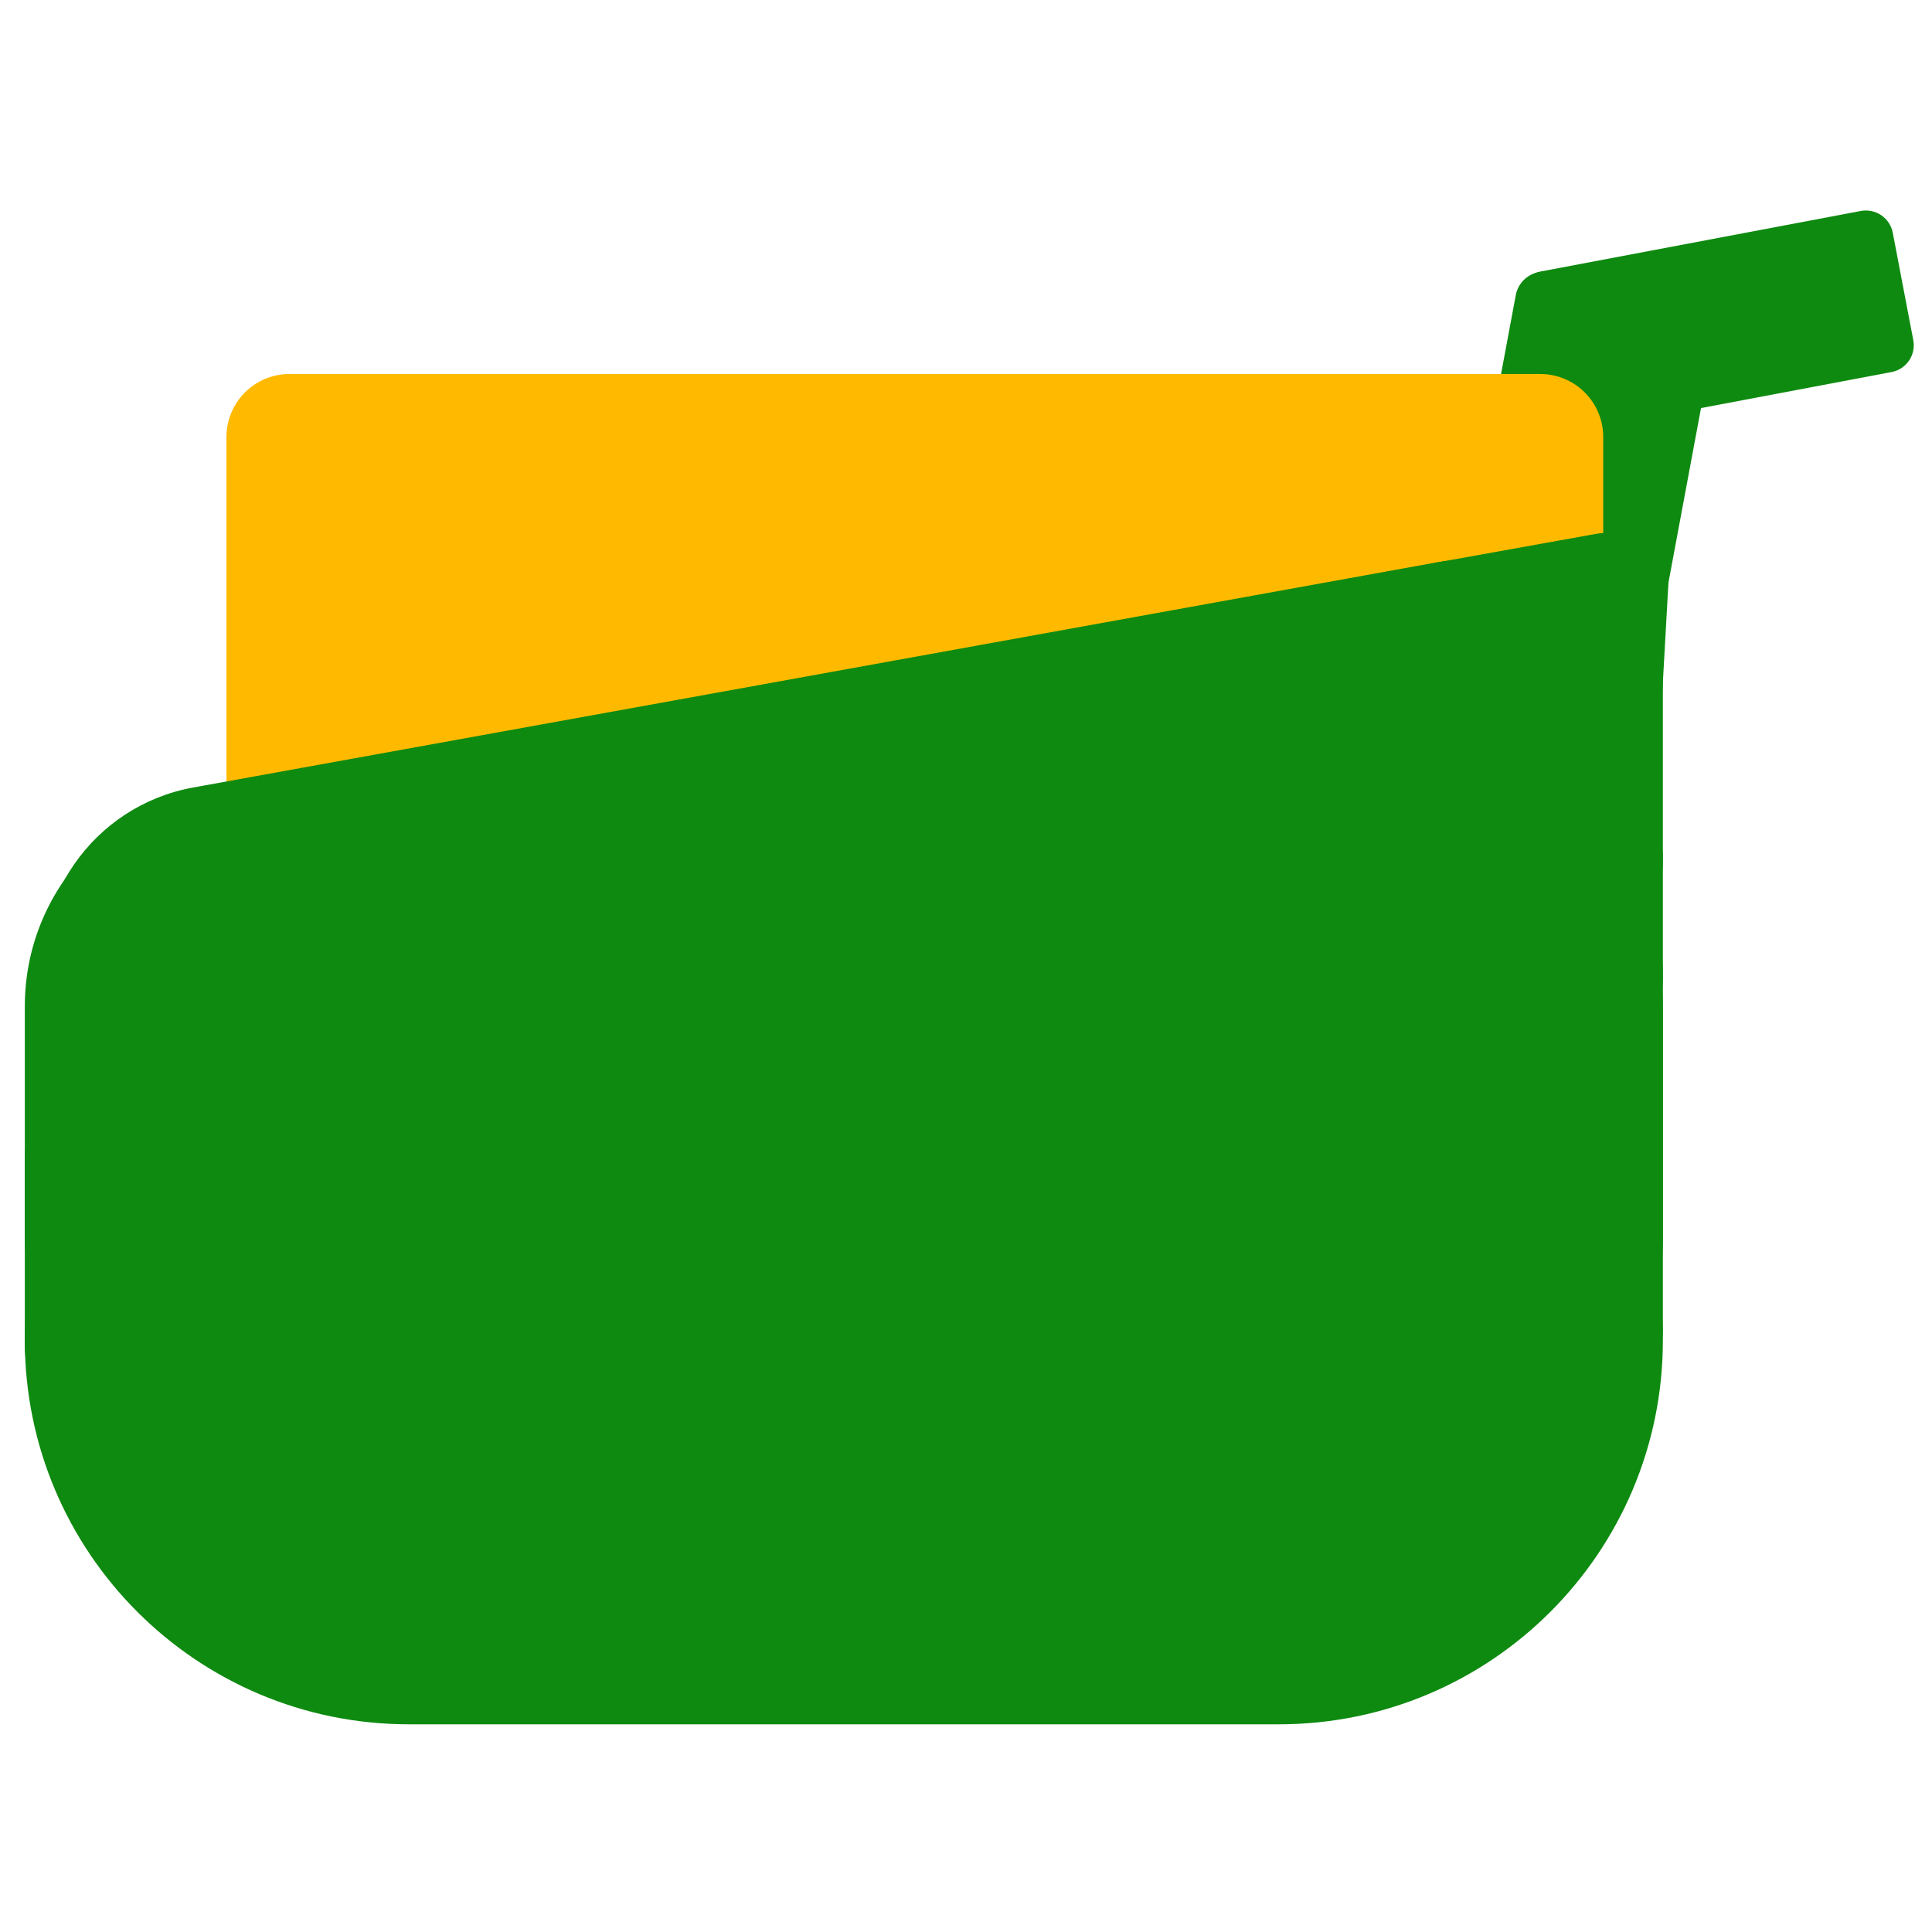<svg width="211" height="211" viewBox="0 0 211 211" fill="none" xmlns="http://www.w3.org/2000/svg">
<g clip-path="url(#clip0_43_3)">
<mask id="mask0_43_3" style="mask-type:luminance" maskUnits="userSpaceOnUse" x="0" y="0" width="211" height="211">
<path d="M0 0H211V211H0V0Z" fill="white"/>
</mask>
<g mask="url(#mask0_43_3)">
<path fill-rule="evenodd" clip-rule="evenodd" d="M24.732 119.656C24.732 84.116 53.542 55.305 89.082 55.305H110.743C127.81 55.305 144.178 62.085 156.246 74.153C168.314 86.221 175.094 102.589 175.094 119.656C175.094 155.196 146.283 184.007 110.743 184.007H89.082C53.542 184.007 24.732 155.196 24.732 119.656Z" fill="#0E8A10"/>
<path fill-rule="evenodd" clip-rule="evenodd" d="M162.087 67.841C160.385 67.525 159.263 65.889 159.581 64.188L165.544 32.224C165.696 31.407 166.167 30.684 166.852 30.214C167.538 29.744 168.382 29.565 169.199 29.716L184.814 32.62C186.515 32.936 187.637 34.571 187.32 36.273L181.357 68.237C181.04 69.938 179.403 71.061 177.702 70.744L162.087 67.841Z" fill="#0E8A10"/>
<path fill-rule="evenodd" clip-rule="evenodd" d="M165.928 33.129C165.618 31.51 166.681 29.949 168.3 29.643L203.223 23.041C204.001 22.894 204.806 23.062 205.461 23.508C206.116 23.954 206.568 24.641 206.716 25.419L208.956 37.145C209.266 38.764 208.203 40.325 206.583 40.631L171.661 47.233C170.041 47.539 168.477 46.474 168.168 44.855L165.928 33.129Z" fill="#0E8A10"/>
<path fill-rule="evenodd" clip-rule="evenodd" d="M24.732 47.727C24.732 43.926 27.813 40.845 31.614 40.845H168.211C170.036 40.845 171.787 41.57 173.078 42.861C174.369 44.151 175.094 45.902 175.094 47.727V144.564C175.094 148.366 172.012 151.447 168.211 151.447H31.614C27.813 151.447 24.732 148.366 24.732 144.564V47.727Z" fill="#FFBA00"/>
<path fill-rule="evenodd" clip-rule="evenodd" d="M2.711 146.374C2.711 123.21 21.49 104.432 44.654 104.432H139.665C150.789 104.432 161.457 108.851 169.323 116.716C177.189 124.582 181.608 135.251 181.608 146.374C181.608 169.539 162.829 188.317 139.665 188.317H44.654C21.49 188.317 2.711 169.539 2.711 146.374Z" fill="#0E8A10"/>
<path fill-rule="evenodd" clip-rule="evenodd" d="M67.32 108.818C67.32 106.396 69.283 104.433 71.705 104.433H158.402C159.565 104.433 160.681 104.895 161.503 105.717C162.326 106.54 162.788 107.655 162.788 108.818V170.521C162.788 172.943 160.824 174.906 158.402 174.906H71.705C69.283 174.906 67.32 172.943 67.32 170.521V108.818Z" fill="#0E8A10"/>
<path fill-rule="evenodd" clip-rule="evenodd" d="M2.711 109.9C2.711 96.528 13.552 85.695 26.925 85.704L157.394 85.795C163.816 85.799 169.975 88.355 174.516 92.899C179.056 97.443 181.608 103.604 181.608 110.025V135.27C181.608 148.642 170.767 159.476 157.394 159.466L26.925 159.375C13.552 159.366 2.711 148.517 2.711 135.145L2.711 109.9Z" fill="#0E8A10"/>
<path fill-rule="evenodd" clip-rule="evenodd" d="M4.837 109.512C2.838 98.518 10.131 87.991 21.126 86L156.713 61.452C161.993 60.495 167.438 61.676 171.851 64.733C176.263 67.79 179.281 72.474 180.241 77.753C182.24 88.747 174.947 99.274 163.951 101.264L28.365 125.813C17.369 127.804 6.835 120.506 4.837 109.512Z" fill="#0E8A10"/>
<path fill-rule="evenodd" clip-rule="evenodd" d="M5.158 106.326C5.158 94.928 14.398 85.695 25.795 85.703L160.969 85.798C166.443 85.802 171.692 87.98 175.562 91.853C179.433 95.725 181.607 100.976 181.607 106.45C181.607 117.847 172.367 127.081 160.969 127.073L25.795 126.978C14.398 126.97 5.158 117.724 5.158 106.326Z" fill="#0E8A10"/>
<path fill-rule="evenodd" clip-rule="evenodd" d="M153.009 70.202C153.009 64.996 157.23 60.775 162.436 60.775H172.18C174.68 60.775 177.078 61.768 178.846 63.536C180.614 65.304 181.607 67.702 181.607 70.202V94.111C181.607 99.318 177.386 103.539 172.18 103.539H162.436C157.23 103.539 153.009 99.318 153.009 94.111V70.202Z" fill="#0E8A10"/>
<path fill-rule="evenodd" clip-rule="evenodd" d="M23.221 112.337C22.532 99.463 32.41 88.473 45.284 87.791L61.671 86.922C67.854 86.594 73.915 88.736 78.521 92.876C83.127 97.016 85.9 102.815 86.232 108.997C86.921 121.872 77.043 132.861 64.169 133.544L47.782 134.413C34.907 135.095 23.911 125.212 23.221 112.337Z" fill="#0E8A10"/>
<path fill-rule="evenodd" clip-rule="evenodd" d="M28.133 93.624C28.133 89.25 31.678 85.707 36.052 85.71L173.688 85.808C175.788 85.809 177.803 86.645 179.288 88.131C180.773 89.618 181.608 91.633 181.608 93.733V145.238C181.608 149.612 178.062 153.155 173.688 153.152L36.052 153.055C31.678 153.052 28.133 149.503 28.133 145.129V93.624Z" fill="#0E8A10"/>
<path fill-rule="evenodd" clip-rule="evenodd" d="M153.146 66.787C152.696 64.285 154.36 61.893 156.862 61.443L174.442 58.282C175.643 58.066 176.881 58.336 177.884 59.032C178.886 59.729 179.57 60.796 179.786 61.997L181.085 69.226C181.534 71.728 179.871 74.12 177.369 74.57L159.789 77.731C157.287 78.181 154.894 76.518 154.445 74.016L153.146 66.787Z" fill="#0E8A10"/>
<path fill-rule="evenodd" clip-rule="evenodd" d="M2.711 126.776C2.711 116.275 11.224 107.769 21.725 107.776L162.129 107.874C167.172 107.878 172.008 109.885 175.573 113.453C179.139 117.021 181.142 121.858 181.142 126.901V146.724C181.142 157.224 172.63 165.731 162.129 165.724L21.725 165.625C11.224 165.618 2.711 157.099 2.711 146.599V126.776Z" fill="#0E8A10"/>
<path fill-rule="evenodd" clip-rule="evenodd" d="M166.744 62.583C166.852 60.663 168.494 59.195 170.413 59.303L178.947 59.781C179.869 59.833 180.732 60.248 181.347 60.937C181.962 61.625 182.279 62.529 182.227 63.45L180.156 100.397C180.049 102.316 178.406 103.785 176.487 103.677L167.953 103.199C166.034 103.091 164.566 101.448 164.673 99.529L166.744 62.583Z" fill="#0E8A10"/>
</g>
</g>
<defs>
<clipPath id="clip0_43_3">
<rect width="211" height="211" fill="white"/>
</clipPath>
</defs>
</svg>

